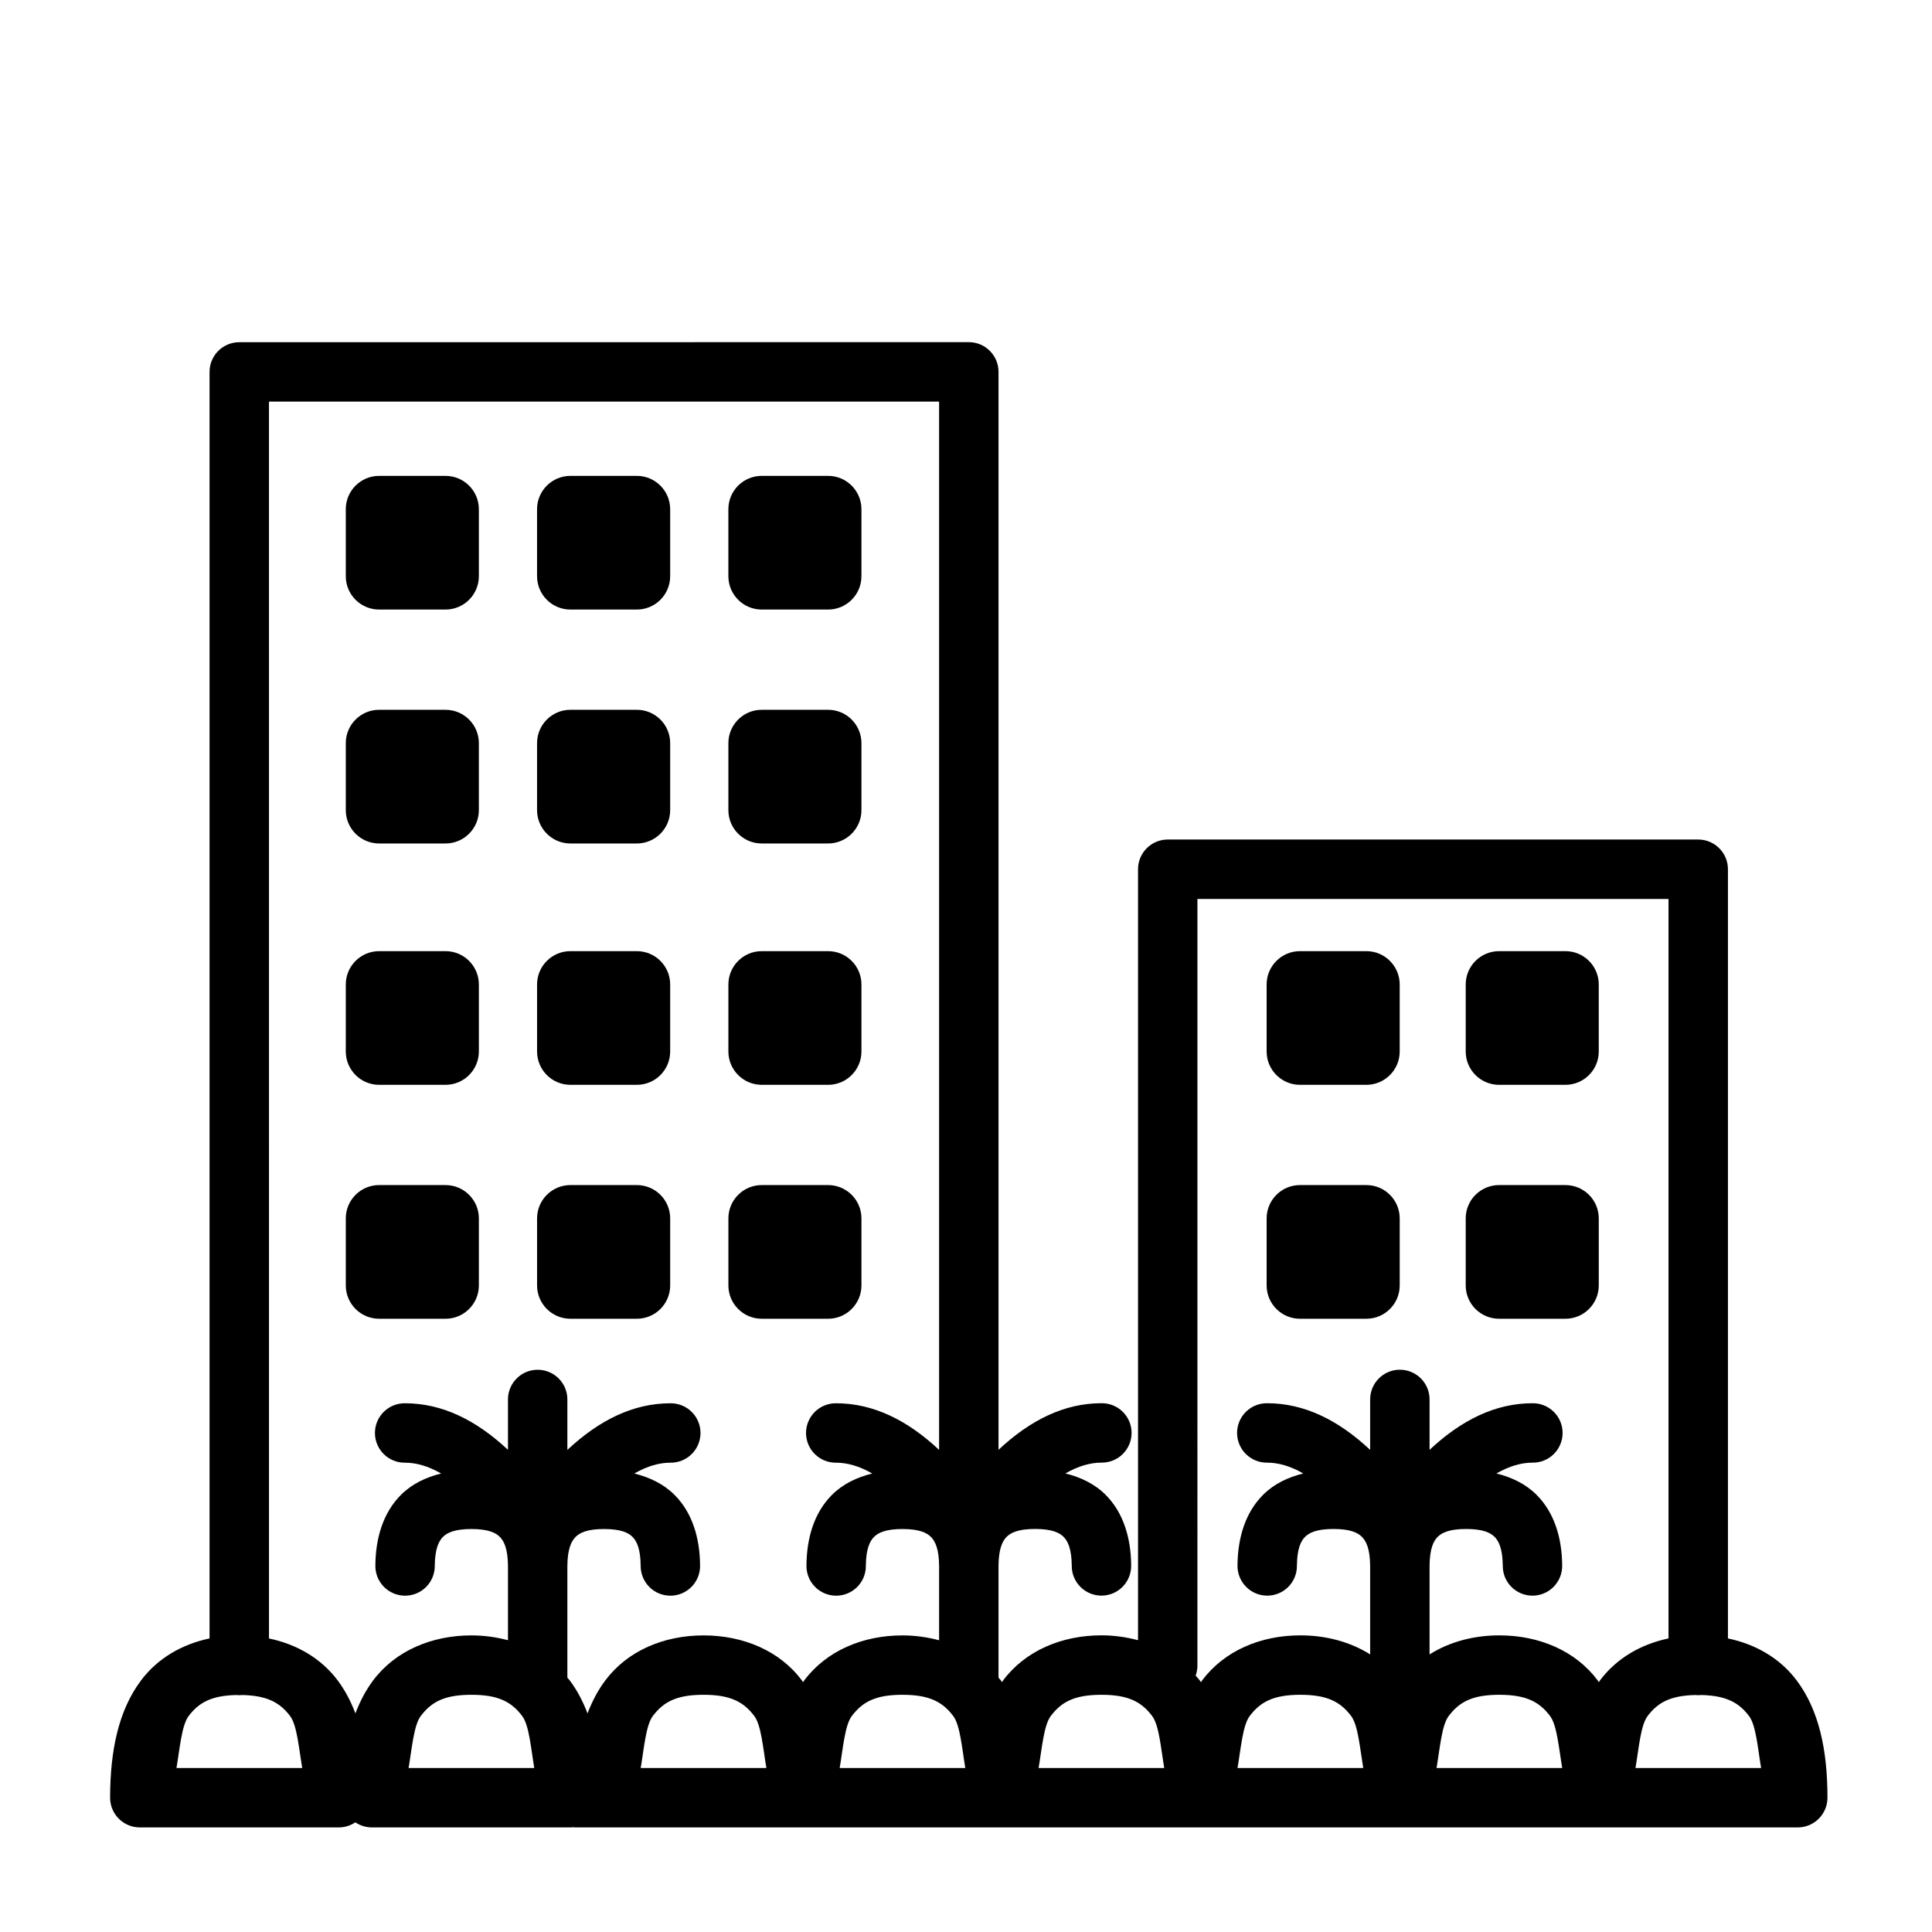 <?xml version="1.0" encoding="UTF-8"?>
<!-- Uploaded to: SVG Repo, www.svgrepo.com, Generator: SVG Repo Mixer Tools -->
<svg fill="#000000" width="800px" height="800px" version="1.1" viewBox="144 144 512 512" xmlns="http://www.w3.org/2000/svg">
 <path d="m207.41 234.69c-4.348 0-7.875 3.523-7.875 7.871v335.64c-7.328 1.539-13.77 5.273-18.152 11.117-5.902 7.867-8.18 18.387-8.207 31.082 0 2.09 0.828 4.098 2.305 5.574 1.477 1.48 3.481 2.309 5.57 2.312h52.73c1.562-0.004 3.09-0.469 4.391-1.344 1.297 0.875 2.824 1.34 4.391 1.344h52.719c0.305-0.004 0.605-0.023 0.91-0.062v0.062h324.23c4.348-0.004 7.871-3.527 7.875-7.875 0-12.699-2.262-23.219-8.168-31.094-4.394-5.856-10.852-9.582-18.207-11.117v-203.84c0-4.348-3.523-7.875-7.871-7.875h-140.59c-4.348 0-7.871 3.527-7.871 7.875v204.31c-3.086-0.816-6.328-1.289-9.691-1.289-10.52 0-20.152 4.062-26.051 11.93-0.113 0.148-0.199 0.316-0.309 0.469-0.109-0.152-0.195-0.32-0.309-0.469-0.188-0.254-0.418-0.469-0.613-0.715v-29.641c0.035-4.559 1.062-6.586 2.152-7.676 1.086-1.09 3.059-2.09 7.551-2.09s6.453 1 7.539 2.09c1.09 1.086 2.133 3.117 2.168 7.676-0.012 2.102 0.824 4.125 2.316 5.609 1.488 1.484 3.512 2.309 5.617 2.293 2.102-0.016 4.113-0.875 5.582-2.383 1.465-1.508 2.269-3.539 2.227-5.644-0.055-7.16-1.996-13.91-6.766-18.684-2.914-2.914-6.629-4.668-10.664-5.668 3.441-1.98 6.641-2.867 9.559-2.867 2.106 0.031 4.137-0.785 5.637-2.266 1.504-1.48 2.348-3.5 2.348-5.606 0-2.109-0.844-4.129-2.348-5.606-1.5-1.48-3.531-2.297-5.637-2.266-9.816 0-18.855 4.453-27.281 12.348v-285.67c0-4.348-3.527-7.871-7.871-7.871zm7.871 15.742h177.59v277.8c-8.426-7.894-17.465-12.348-27.281-12.348-2.106-0.031-4.137 0.785-5.637 2.266-1.5 1.477-2.348 3.496-2.348 5.606 0 2.106 0.848 4.125 2.348 5.606s3.531 2.297 5.637 2.266c2.918 0 6.117 0.887 9.559 2.867-4.039 1-7.762 2.75-10.676 5.668-4.769 4.773-6.699 11.523-6.754 18.684-0.043 2.106 0.762 4.137 2.231 5.644 1.465 1.508 3.477 2.367 5.578 2.383 2.106 0.016 4.129-0.809 5.617-2.293 1.492-1.484 2.328-3.508 2.316-5.609 0.035-4.559 1.078-6.59 2.168-7.676 1.086-1.09 3.035-2.09 7.527-2.09 4.492 0 6.461 1 7.551 2.09 1.09 1.09 2.129 3.117 2.164 7.676v19.715c-3.09-0.82-6.348-1.289-9.715-1.289-10.52 0-20.129 4.062-26.027 11.93-0.113 0.148-0.199 0.316-0.309 0.469-0.109-0.152-0.195-0.32-0.309-0.469-5.902-7.871-15.539-11.93-26.074-11.93-10.52 0-20.125 4.062-26.027 11.93-1.961 2.617-3.5 5.562-4.711 8.746-1.207-3.188-2.746-6.129-4.711-8.746-0.195-0.258-0.426-0.477-0.629-0.727v-29.25c0.004-0.125 0.004-0.254 0-0.379 0.039-4.559 1.09-6.586 2.18-7.676 1.09-1.09 3.051-2.09 7.539-2.09 4.488 0 6.465 1 7.551 2.09 1.09 1.09 2.117 3.117 2.152 7.676-0.008 2.102 0.828 4.125 2.316 5.609 1.492 1.484 3.516 2.309 5.621 2.293 2.102-0.016 4.113-0.875 5.578-2.383 1.469-1.508 2.269-3.539 2.231-5.644-0.059-7.16-1.996-13.914-6.766-18.684-2.918-2.914-6.625-4.668-10.664-5.668 3.441-1.98 6.637-2.867 9.559-2.867 2.106 0.031 4.137-0.785 5.637-2.266s2.348-3.5 2.348-5.606c0-2.109-0.848-4.129-2.348-5.606-1.5-1.48-3.531-2.297-5.637-2.266-9.824 0-18.863 4.457-27.297 12.359v-13.258c0.031-2.129-0.801-4.176-2.305-5.68-1.504-1.504-3.551-2.336-5.676-2.305-4.348 0.062-7.824 3.637-7.762 7.984v13.234c-8.426-7.887-17.457-12.336-27.27-12.336-2.106-0.031-4.137 0.785-5.637 2.266-1.504 1.477-2.348 3.496-2.348 5.606 0 2.106 0.844 4.125 2.348 5.606 1.5 1.48 3.531 2.297 5.637 2.266 2.918 0 6.117 0.887 9.559 2.867-4.035 1-7.738 2.754-10.652 5.668-4.769 4.769-6.719 11.523-6.777 18.684-0.043 2.106 0.762 4.137 2.227 5.644 1.469 1.508 3.481 2.367 5.582 2.383 2.106 0.016 4.129-0.809 5.617-2.293 1.492-1.484 2.324-3.508 2.316-5.609 0.039-4.559 1.078-6.586 2.168-7.676 1.086-1.09 3.062-2.09 7.551-2.09 4.488 0 6.441 1 7.527 2.09 1.086 1.086 2.117 3.117 2.152 7.676v19.703c-3.082-0.816-6.324-1.277-9.68-1.277-10.52 0-20.152 4.062-26.051 11.93-1.961 2.613-3.488 5.555-4.699 8.734-1.207-3.18-2.738-6.121-4.699-8.734-4.394-5.859-10.848-9.586-18.203-11.117zm29.188 19.68c-4.875 0-8.832 3.961-8.832 8.832v17.762c0 4.871 3.957 8.832 8.832 8.832h17.602c4.871 0 8.832-3.961 8.832-8.832v-17.762c0-4.871-3.961-8.832-8.832-8.832zm50.688 0c-4.871 0-8.832 3.961-8.832 8.832v17.762c0 4.871 3.961 8.832 8.832 8.832h17.613c4.875 0 8.832-3.961 8.832-8.832v-17.762c0-4.871-3.957-8.832-8.832-8.832zm50.703 0c-4.875 0-8.832 3.961-8.832 8.832v17.762c0 4.871 3.957 8.832 8.832 8.832h17.602c4.871 0 8.828-3.961 8.828-8.832v-17.762c0-4.871-3.957-8.832-8.828-8.832zm-101.39 61.992c-4.875 0-8.832 3.961-8.832 8.832v17.762c0 4.871 3.957 8.832 8.832 8.832h17.602c4.871 0 8.832-3.961 8.832-8.832v-17.762c0-4.871-3.961-8.832-8.832-8.832zm50.688 0c-4.871 0-8.832 3.961-8.832 8.832v17.762c0 4.871 3.961 8.832 8.832 8.832h17.613c4.875 0 8.832-3.961 8.832-8.832v-17.762c0-4.871-3.957-8.832-8.832-8.832zm50.703 0c-4.875 0-8.832 3.961-8.832 8.832v17.762c0 4.871 3.957 8.832 8.832 8.832h17.602c4.871 0 8.828-3.961 8.828-8.832v-17.762c0-4.871-3.957-8.832-8.828-8.832zm115.47 50.137h124.84v195.96c-7.332 1.535-13.77 5.269-18.156 11.117-0.109 0.148-0.195 0.316-0.305 0.469-0.109-0.152-0.199-0.32-0.309-0.469-5.906-7.871-15.539-11.93-26.078-11.93-6.793 0-13.191 1.719-18.473 5.043v-23.469c0.035-4.559 1.051-6.59 2.141-7.676 1.086-1.09 3.062-2.09 7.551-2.09 4.492 0 6.453 1 7.539 2.09 1.09 1.09 2.129 3.117 2.168 7.676-0.012 2.102 0.824 4.125 2.316 5.609 1.488 1.484 3.512 2.309 5.617 2.293 2.102-0.016 4.113-0.875 5.582-2.383 1.465-1.508 2.269-3.539 2.227-5.644-0.059-7.16-2.008-13.914-6.777-18.684-2.914-2.914-6.617-4.668-10.652-5.668 3.441-1.98 6.641-2.867 9.559-2.867 2.106 0.031 4.137-0.785 5.637-2.266 1.504-1.48 2.348-3.5 2.348-5.606 0-2.109-0.844-4.129-2.348-5.606-1.5-1.48-3.531-2.297-5.637-2.266-9.816 0-18.844 4.453-27.27 12.348v-13.246c0.031-2.129-0.805-4.18-2.309-5.684-1.508-1.504-3.559-2.332-5.688-2.301-4.344 0.066-7.809 3.641-7.75 7.984v13.258c-8.426-7.902-17.461-12.359-27.281-12.359-2.106-0.031-4.137 0.785-5.637 2.266-1.5 1.477-2.348 3.496-2.348 5.606 0 2.106 0.848 4.125 2.348 5.606s3.531 2.297 5.637 2.266c2.918 0 6.117 0.887 9.559 2.867-4.039 1-7.746 2.75-10.664 5.668-4.769 4.773-6.711 11.523-6.766 18.684-0.039 2.106 0.762 4.137 2.231 5.644 1.465 1.508 3.477 2.367 5.578 2.383 2.106 0.016 4.129-0.809 5.621-2.293 1.488-1.484 2.324-3.508 2.316-5.609 0.031-4.559 1.062-6.59 2.152-7.676 1.086-1.09 3.051-2.09 7.539-2.09s6.449 1 7.539 2.09c1.09 1.09 2.141 3.117 2.176 7.676v23.469c-5.289-3.32-11.691-5.043-18.496-5.043-10.52 0-20.125 4.062-26.027 11.93-0.117 0.152-0.207 0.324-0.32 0.48-0.113-0.156-0.207-0.328-0.32-0.48-0.336-0.449-0.723-0.84-1.082-1.266 0.324-0.895 0.48-1.84 0.469-2.793zm-216.86 13.824c-4.875 0-8.832 3.957-8.832 8.832v17.762c0 4.871 3.957 8.832 8.832 8.832h17.602c4.871 0 8.832-3.961 8.832-8.832v-17.762c0-4.875-3.961-8.832-8.832-8.832zm50.688 0c-4.871 0-8.832 3.957-8.832 8.832v17.762c0 4.871 3.961 8.832 8.832 8.832h17.613c4.875 0 8.832-3.961 8.832-8.832v-17.762c0-4.875-3.957-8.832-8.832-8.832zm50.703 0c-4.875 0-8.832 3.957-8.832 8.832v17.762c0 4.871 3.957 8.832 8.832 8.832h17.602c4.871 0 8.828-3.961 8.828-8.832v-17.762c0-4.875-3.957-8.832-8.828-8.832zm142.64 0c-4.871 0-8.832 3.957-8.832 8.832v17.762c0 4.871 3.961 8.832 8.832 8.832h17.602c4.875 0 8.832-3.961 8.832-8.832v-17.762c0-4.875-3.957-8.832-8.832-8.832zm52.77 0c-4.883 0-8.844 3.957-8.844 8.832v17.762c0 4.871 3.961 8.832 8.844 8.832h17.586c4.875 0 8.832-3.961 8.832-8.832v-17.762c0-4.875-3.957-8.832-8.832-8.832zm-296.8 61.992c-4.875 0-8.832 3.957-8.832 8.832v17.762c0 4.871 3.957 8.832 8.832 8.832h17.602c4.871 0 8.832-3.961 8.832-8.832v-17.762c0-4.875-3.961-8.832-8.832-8.832zm50.688 0c-4.871 0-8.832 3.957-8.832 8.832v17.762c0 4.871 3.961 8.832 8.832 8.832h17.613c4.875 0 8.832-3.961 8.832-8.832v-17.762c0-4.875-3.957-8.832-8.832-8.832zm50.703 0c-4.875 0-8.832 3.957-8.832 8.832v17.762c0 4.871 3.957 8.832 8.832 8.832h17.602c4.871 0 8.828-3.961 8.828-8.832v-17.762c0-4.875-3.957-8.832-8.828-8.832zm142.64 0c-4.871 0-8.832 3.957-8.832 8.832v17.762c0 4.871 3.961 8.832 8.832 8.832h17.602c4.875 0 8.832-3.961 8.832-8.832v-17.762c0-4.875-3.957-8.832-8.832-8.832zm52.77 0c-4.883 0-8.844 3.957-8.844 8.832v17.762c0 4.871 3.961 8.832 8.844 8.832h17.586c4.875 0 8.832-3.961 8.832-8.832v-17.762c0-4.875-3.957-8.832-8.832-8.832zm-272.34 135.08c7.039 0 10.586 1.805 13.469 5.648 1.832 2.441 2.312 8.598 3.184 13.762h-33.309c0.883-5.164 1.379-11.316 3.211-13.762 2.887-3.852 6.434-5.648 13.445-5.648zm61.5 0c7.039 0 10.598 1.805 13.48 5.648 1.832 2.441 2.316 8.598 3.188 13.762h-33.309c0.879-5.164 1.363-11.316 3.195-13.762 2.887-3.852 6.434-5.648 13.445-5.648zm52.719 0c7.039 0 10.598 1.805 13.48 5.648 1.832 2.441 2.312 8.598 3.184 13.762h-33.293c0.879-5.164 1.363-11.316 3.195-13.762 2.887-3.848 6.422-5.648 13.434-5.648zm52.742 0c7.039 0 10.574 1.805 13.457 5.648 1.832 2.441 2.312 8.598 3.184 13.762h-33.297c0.883-5.164 1.379-11.316 3.211-13.762 2.887-3.852 6.434-5.648 13.445-5.648zm52.719 0c7.039 0 10.586 1.805 13.469 5.648 1.832 2.441 2.324 8.598 3.195 13.762h-33.32c0.883-5.164 1.375-11.316 3.211-13.762 2.887-3.852 6.434-5.648 13.445-5.648zm52.715 0c7.039 0 10.59 1.805 13.469 5.648 1.836 2.441 2.328 8.598 3.199 13.762h-33.297c0.879-5.164 1.367-11.316 3.199-13.762 2.887-3.848 6.422-5.648 13.43-5.648zm-334.77 0.062c0.574 0.062 1.152 0.062 1.723 0 6.406 0.16 9.859 1.922 12.609 5.586 1.832 2.441 2.324 8.598 3.195 13.762h-33.32c0.883-5.164 1.375-11.316 3.211-13.762 2.754-3.676 6.188-5.43 12.582-5.586zm386.64 0c0.57 0.062 1.148 0.062 1.723 0 6.406 0.16 9.859 1.922 12.605 5.586 1.836 2.441 2.316 8.598 3.188 13.762h-33.297c0.879-5.164 1.363-11.316 3.199-13.762 2.754-3.676 6.188-5.43 12.582-5.586z"/>
</svg>